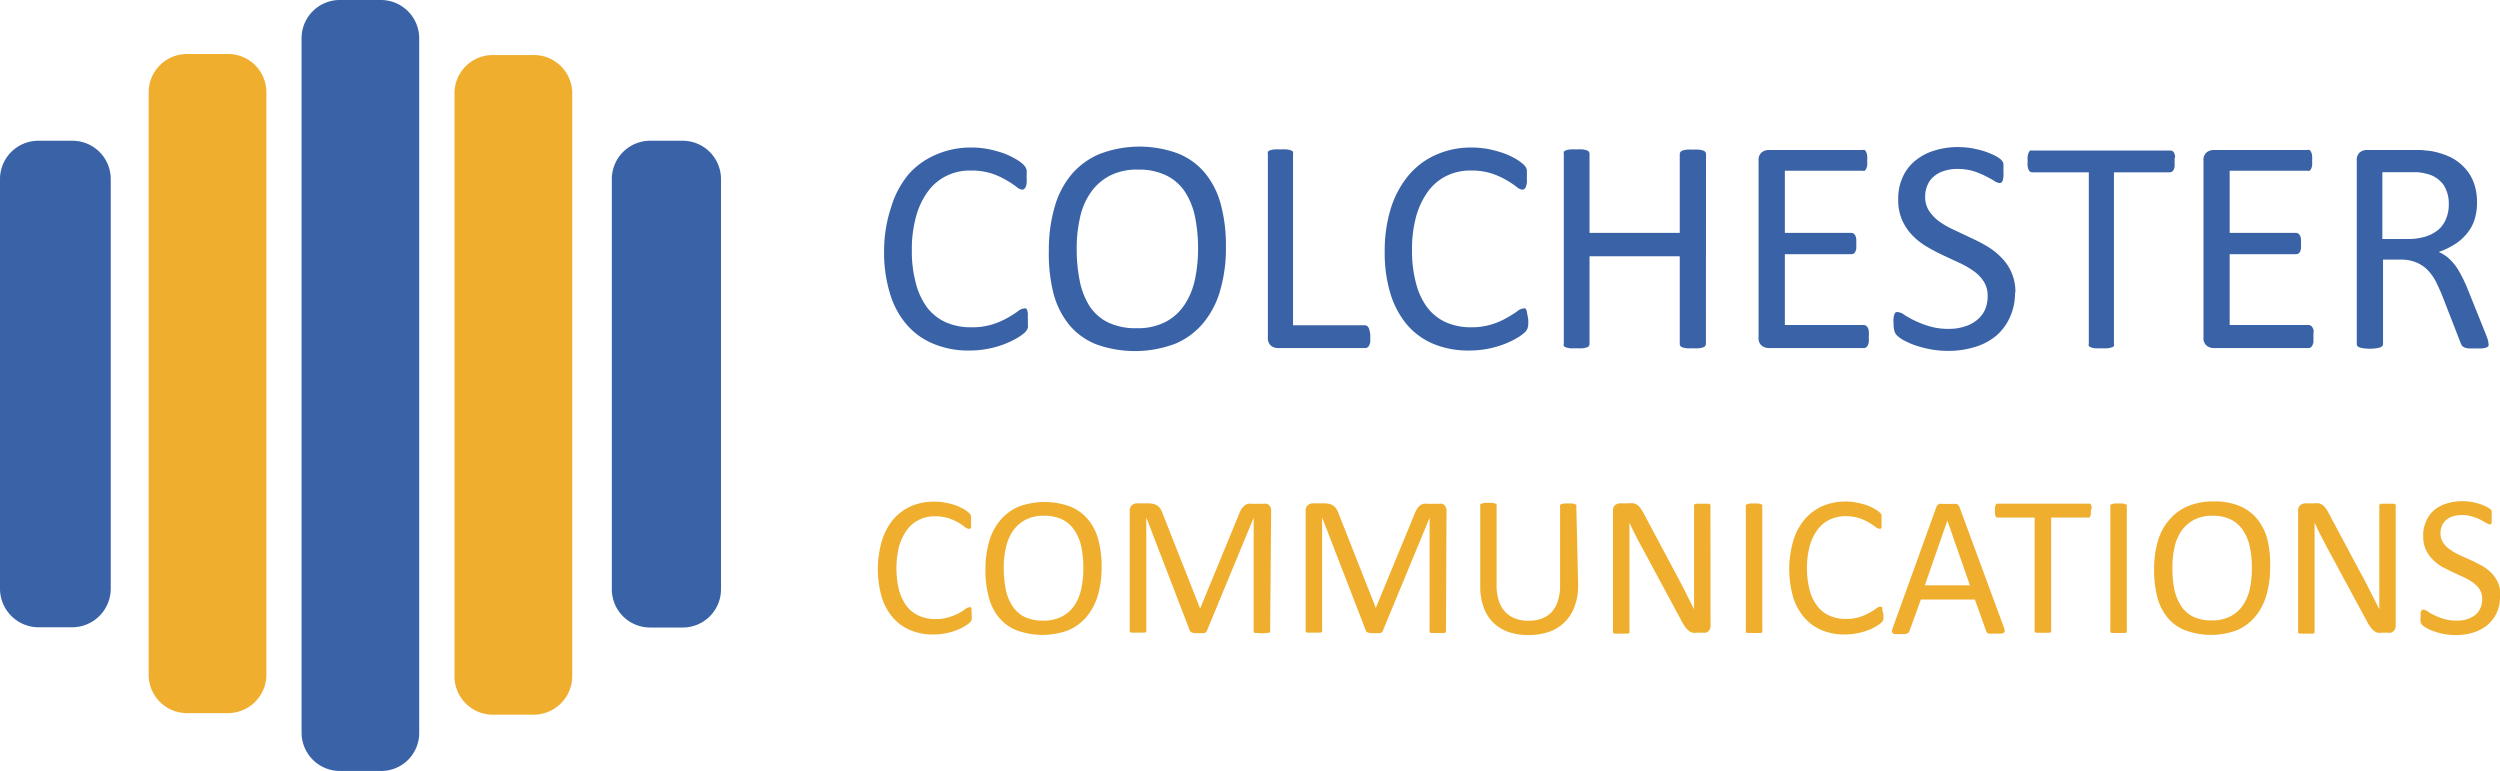 <svg id="Layer_1" data-name="Layer 1" xmlns="http://www.w3.org/2000/svg" viewBox="0 0 221.67 68.36"><defs><style>.cls-1{fill:#3962a7}.cls-2{fill:#efae2e}</style></defs><path class="cls-1" d="M34.77 68.88h-3.64a3.4 3.4 0 0 1-3.39-3.4V3.84A3.39 3.39 0 0 1 31.13.52h3.64a3.4 3.4 0 0 1 3.4 3.39v61.6a3.37 3.37 0 0 1-3.34 3.37h-.06" transform="translate(-1 -.52)"/><path class="cls-2" d="M48.33 63.89H44.7a3.4 3.4 0 0 1-3.4-3.39V8.81a3.39 3.39 0 0 1 3.36-3.41h3.67a3.4 3.4 0 0 1 3.41 3.37v51.7a3.43 3.43 0 0 1-3.41 3.42M21.21 63.75h-3.62a3.4 3.4 0 0 1-3.41-3.39V8.71a3.4 3.4 0 0 1 3.39-3.4h3.64a3.39 3.39 0 0 1 3.41 3.38v51.69a3.41 3.41 0 0 1-3.41 3.37" transform="translate(-1 -.52)"/><path class="cls-1" d="M7.34 56.14H4.41A3.43 3.43 0 0 1 1 52.73V16.41A3.4 3.4 0 0 1 4.39 13h3a3.4 3.4 0 0 1 3.43 3.36v36.37a3.43 3.43 0 0 1-3.41 3.41M61.5 56.16h-2.84a3.39 3.39 0 0 1-3.41-3.37V16.45A3.4 3.4 0 0 1 58.63 13h2.88a3.4 3.4 0 0 1 3.42 3.38v36.37a3.39 3.39 0 0 1-3.39 3.41M92.14 28.9v.38a1.27 1.27 0 0 1 0 .29 1 1 0 0 1-.09.21 1.14 1.14 0 0 1-.19.23 4.15 4.15 0 0 1-.57.42 7.73 7.73 0 0 1-1.08.54 8.37 8.37 0 0 1-1.48.45 8.74 8.74 0 0 1-1.83.18 7.94 7.94 0 0 1-3.14-.6 6.27 6.27 0 0 1-2.35-1.68 7.49 7.49 0 0 1-1.49-2.75 12.35 12.35 0 0 1-.53-3.77 12.29 12.29 0 0 1 .61-3.86A8.34 8.34 0 0 1 81.54 16 6.74 6.74 0 0 1 84 14.23a7.71 7.71 0 0 1 3.15-.63 8.07 8.07 0 0 1 1.48.14 11.12 11.12 0 0 1 1.33.36 6.77 6.77 0 0 1 1.08.51 3.66 3.66 0 0 1 .66.46 2.85 2.85 0 0 1 .24.28c0 .07.06.14.09.23a2.08 2.08 0 0 1 0 .3v.42a3 3 0 0 1 0 .46 1.14 1.14 0 0 1-.08.32.48.48 0 0 1-.13.19.29.29 0 0 1-.18.07 1 1 0 0 1-.53-.27 8.15 8.15 0 0 0-.89-.58 6.61 6.61 0 0 0-1.3-.59 6 6 0 0 0-1.85-.26 4.7 4.7 0 0 0-2.14.47 4.48 4.48 0 0 0-1.64 1.37 6.73 6.73 0 0 0-1.06 2.22 10.93 10.93 0 0 0-.38 3 11 11 0 0 0 .36 2.95 6.28 6.28 0 0 0 1 2.14 4.33 4.33 0 0 0 1.66 1.31 5.43 5.43 0 0 0 2.22.44 6 6 0 0 0 1.91-.26 6.73 6.73 0 0 0 1.34-.58 9.12 9.12 0 0 0 .9-.57 1.06 1.06 0 0 1 .56-.26.31.31 0 0 1 .17 0 .34.34 0 0 1 .11.16 2.86 2.86 0 0 1 .06.31c-.01.18 0 .35 0 .56zM109.7 22.4a13.43 13.43 0 0 1-.5 3.84 7.88 7.88 0 0 1-1.5 2.91 6.55 6.55 0 0 1-2.5 1.85 10.13 10.13 0 0 1-7 .05 6 6 0 0 1-2.39-1.72 7.47 7.47 0 0 1-1.4-2.79A14.39 14.39 0 0 1 94 22.7a13.46 13.46 0 0 1 .5-3.78A7.76 7.76 0 0 1 96 16a6.64 6.64 0 0 1 2.51-1.83 9.89 9.89 0 0 1 6.89-.06 6 6 0 0 1 2.4 1.7 7.35 7.35 0 0 1 1.43 2.77 14 14 0 0 1 .47 3.82zm-2.47.16a14.17 14.17 0 0 0-.26-2.77 6.47 6.47 0 0 0-.88-2.23 4.19 4.19 0 0 0-1.65-1.47 5.47 5.47 0 0 0-2.55-.53 5.23 5.23 0 0 0-2.55.57 4.78 4.78 0 0 0-1.67 1.52 6.16 6.16 0 0 0-.92 2.22 12.05 12.05 0 0 0-.28 2.66 14 14 0 0 0 .26 2.85 6.48 6.48 0 0 0 .86 2.25 4.16 4.16 0 0 0 1.64 1.47 5.6 5.6 0 0 0 2.57.52 5.28 5.28 0 0 0 2.57-.57 4.53 4.53 0 0 0 1.68-1.54 6.45 6.45 0 0 0 .91-2.25 13 13 0 0 0 .27-2.7zM122.5 30.37v.45a1.14 1.14 0 0 1-.09.31.42.42 0 0 1-.15.19.37.37 0 0 1-.21.06h-7.77a1 1 0 0 1-.59-.21.88.88 0 0 1-.27-.74V14.17a.32.32 0 0 1 0-.19.4.4 0 0 1 .19-.13 1.92 1.92 0 0 1 .37-.08 4.33 4.33 0 0 1 .55 0 4.45 4.45 0 0 1 .57 0 2 2 0 0 1 .36.08.4.4 0 0 1 .19.13.41.41 0 0 1 0 .19v15.19H122a.37.37 0 0 1 .21.06.45.45 0 0 1 .15.18 1.07 1.07 0 0 1 .09.3c.04.1.05.29.05.47zM136.51 28.9v.38a2.18 2.18 0 0 1-.05.29.67.67 0 0 1-.09.21.88.88 0 0 1-.19.23 4.15 4.15 0 0 1-.57.42 7.73 7.73 0 0 1-1.08.54 8.37 8.37 0 0 1-1.48.45 8.57 8.57 0 0 1-1.82.18 8 8 0 0 1-3.09-.57 6.27 6.27 0 0 1-2.35-1.68 7.8 7.8 0 0 1-1.49-2.75 12.36 12.36 0 0 1-.52-3.77 12.59 12.59 0 0 1 .56-3.89 8.51 8.51 0 0 1 1.58-2.9 6.69 6.69 0 0 1 2.44-1.81 7.62 7.62 0 0 1 3.14-.63 8 8 0 0 1 1.48.14 11.12 11.12 0 0 1 1.33.36 6.49 6.49 0 0 1 1.09.51 3.89 3.89 0 0 1 .65.46 1.41 1.41 0 0 1 .24.28.79.79 0 0 1 .09.23 2.08 2.08 0 0 1 0 .3 2.58 2.58 0 0 1 0 .42 3 3 0 0 1 0 .46 1.65 1.65 0 0 1-.08.32.48.48 0 0 1-.13.19.32.32 0 0 1-.19.07 1 1 0 0 1-.53-.27 7.91 7.91 0 0 0-.88-.58 7 7 0 0 0-1.31-.59 5.89 5.89 0 0 0-1.85-.26 4.76 4.76 0 0 0-2.14.47 4.48 4.48 0 0 0-1.64 1.37 6.94 6.94 0 0 0-1.06 2.22 11 11 0 0 0-.37 3 11 11 0 0 0 .36 2.95 6.11 6.11 0 0 0 1 2.14 4.37 4.37 0 0 0 1.65 1.31 5.48 5.48 0 0 0 2.23.44 5.9 5.9 0 0 0 1.83-.26 6.49 6.49 0 0 0 1.34-.58c.37-.21.67-.4.91-.57a1 1 0 0 1 .56-.26.27.27 0 0 1 .16 0 .29.29 0 0 1 .11.16 1.06 1.06 0 0 1 .06.31 4 4 0 0 1 .1.56zM152.26 31a.33.33 0 0 1-.25.32 2 2 0 0 1-.36.08 4 4 0 0 1-.55 0 4.22 4.22 0 0 1-.57 0 2 2 0 0 1-.35-.08.34.34 0 0 1-.19-.13.38.38 0 0 1-.05-.19v-7.76h-8V31a.38.38 0 0 1-.05.19.34.34 0 0 1-.19.13 2 2 0 0 1-.36.08 4.22 4.22 0 0 1-.57 0 4.15 4.15 0 0 1-.55 0 1.92 1.92 0 0 1-.37-.08.34.34 0 0 1-.19-.13.3.3 0 0 1 0-.19V14.17a.32.32 0 0 1 0-.19.4.4 0 0 1 .19-.13 1.92 1.92 0 0 1 .37-.08 4.33 4.33 0 0 1 .55 0 4.45 4.45 0 0 1 .57 0 2 2 0 0 1 .36.08.4.4 0 0 1 .19.13.41.41 0 0 1 .05.19v7h8v-7A.41.41 0 0 1 150 14a.4.4 0 0 1 .19-.13 2 2 0 0 1 .35-.08 4.45 4.45 0 0 1 .57 0 4.22 4.22 0 0 1 .55 0 2 2 0 0 1 .36.08.35.35 0 0 1 .19.13.33.33 0 0 1 .06.19zM166.7 30.42a2.72 2.72 0 0 1 0 .43.82.82 0 0 1-.09.3.57.57 0 0 1-.16.18.32.32 0 0 1-.19.05h-8.46a1 1 0 0 1-.59-.21.85.85 0 0 1-.28-.74V14.77a.86.86 0 0 1 .28-.74 1 1 0 0 1 .59-.21h8.33a.46.46 0 0 1 .2 0 .44.44 0 0 1 .14.18 1 1 0 0 1 .09.31 2.81 2.81 0 0 1 0 .45 2.72 2.72 0 0 1 0 .43 1.07 1.07 0 0 1-.09.3.47.47 0 0 1-.14.17.46.46 0 0 1-.2 0h-6.87v5.51h5.89a.34.34 0 0 1 .2.06.5.5 0 0 1 .15.17.89.89 0 0 1 .09.3 3 3 0 0 1 0 .45 2.58 2.58 0 0 1 0 .42.84.84 0 0 1-.09.28.34.34 0 0 1-.15.16.42.42 0 0 1-.2.05h-5.89v6.28h7a.33.33 0 0 1 .19.06.44.44 0 0 1 .16.17.71.71 0 0 1 .09.3 2.81 2.81 0 0 1 0 .55zM179.67 26.46a5.18 5.18 0 0 1-.46 2.2 4.68 4.68 0 0 1-1.21 1.63 5.33 5.33 0 0 1-1.9 1 7.83 7.83 0 0 1-2.36.34 8.29 8.29 0 0 1-1.63-.15 9.7 9.7 0 0 1-1.35-.36 7.9 7.9 0 0 1-1-.45 2.8 2.8 0 0 1-.55-.4.88.88 0 0 1-.24-.41 2.45 2.45 0 0 1-.07-.67 3.43 3.43 0 0 1 0-.5 1.24 1.24 0 0 1 .08-.32.39.39 0 0 1 .13-.17.41.41 0 0 1 .19 0 1 1 0 0 1 .54.23 9.18 9.18 0 0 0 .89.5 9 9 0 0 0 1.31.51 5.92 5.92 0 0 0 1.77.24 4.36 4.36 0 0 0 1.39-.21 3.14 3.14 0 0 0 1.09-.57 2.65 2.65 0 0 0 .71-.9 3 3 0 0 0 .24-1.24 2.27 2.27 0 0 0-.34-1.27 3.4 3.4 0 0 0-.89-.93 7.69 7.69 0 0 0-1.27-.73l-1.46-.68a15.44 15.44 0 0 1-1.45-.77 5.93 5.93 0 0 1-1.27-1 4.64 4.64 0 0 1-.9-1.34 4.44 4.44 0 0 1-.35-1.84 4.58 4.58 0 0 1 .41-2 3.93 3.93 0 0 1 1.11-1.44 4.87 4.87 0 0 1 1.69-.89 7 7 0 0 1 2.13-.31 7.7 7.7 0 0 1 1.17.1 8.75 8.75 0 0 1 1.12.27 7.47 7.47 0 0 1 .93.38 2.87 2.87 0 0 1 .53.34.8.8 0 0 1 .17.21.69.69 0 0 1 .07.19 1.7 1.7 0 0 1 0 .28v.42a2.89 2.89 0 0 1 0 .43 1.3 1.3 0 0 1-.06.32.32.32 0 0 1-.11.19.27.27 0 0 1-.17.06 1 1 0 0 1-.47-.19c-.21-.13-.47-.27-.78-.43a7.74 7.74 0 0 0-1.05-.43 4.82 4.82 0 0 0-1.42-.2 3.78 3.78 0 0 0-1.28.2 2.49 2.49 0 0 0-.89.52 2 2 0 0 0-.53.78 2.47 2.47 0 0 0-.18.95 2.26 2.26 0 0 0 .34 1.26 3.8 3.8 0 0 0 .9.94 7.52 7.52 0 0 0 1.29.74l1.46.69c.5.23 1 .48 1.47.76a6.16 6.16 0 0 1 1.28 1 4.26 4.26 0 0 1 1.26 3.15zM193.82 14.82v.45a1 1 0 0 1-.09.31.5.5 0 0 1-.15.17.46.46 0 0 1-.2.05h-4.94V31a.38.38 0 0 1 0 .19.34.34 0 0 1-.19.13 2 2 0 0 1-.36.08 4.22 4.22 0 0 1-.57 0 4.15 4.15 0 0 1-.55 0 1.92 1.92 0 0 1-.37-.08.34.34 0 0 1-.19-.13.3.3 0 0 1 0-.19V15.8h-5a.41.41 0 0 1-.19-.05.39.39 0 0 1-.14-.17 1 1 0 0 1-.09-.31 1.92 1.92 0 0 1 0-.45 2 2 0 0 1 0-.45 1.12 1.12 0 0 1 .09-.32.37.37 0 0 1 .14-.18.41.41 0 0 1 .19 0h12.22a.35.35 0 0 1 .35.23 1.12 1.12 0 0 1 .09.32c-.06.08-.05.23-.05.4zM206.13 30.42v.43a.81.81 0 0 1-.1.3.45.45 0 0 1-.15.18.35.35 0 0 1-.2.05h-8.43a1 1 0 0 1-.59-.21.85.85 0 0 1-.28-.74V14.77a.86.86 0 0 1 .28-.74 1 1 0 0 1 .59-.21h8.33a.42.42 0 0 1 .2 0 .37.37 0 0 1 .14.18 1 1 0 0 1 .09.31 2.68 2.68 0 0 1 0 .45 2.63 2.63 0 0 1 0 .43 1.07 1.07 0 0 1-.09.3.39.39 0 0 1-.14.17.42.42 0 0 1-.2 0h-6.88v5.51h5.89a.33.33 0 0 1 .19.06.5.5 0 0 1 .15.17.89.89 0 0 1 .09.3 3 3 0 0 1 0 .45 2.58 2.58 0 0 1 0 .42.84.84 0 0 1-.09.28.34.34 0 0 1-.15.16.41.41 0 0 1-.19.05h-5.89v6.28h7a.4.4 0 0 1 .35.23.7.7 0 0 1 .1.3c-.03.22-.02.37-.02.55zM221.65 31a.38.38 0 0 1 0 .19.34.34 0 0 1-.18.14 1.88 1.88 0 0 1-.38.08 5.55 5.55 0 0 1-.65 0 4.62 4.62 0 0 1-.58 0 1.34 1.34 0 0 1-.36-.09.51.51 0 0 1-.21-.17 1.13 1.13 0 0 1-.13-.27l-1.61-4.14c-.19-.47-.39-.9-.59-1.3a4.28 4.28 0 0 0-.73-1 3.07 3.07 0 0 0-1-.66 3.5 3.5 0 0 0-1.37-.24h-1.56V31a.31.31 0 0 1-.06.19.38.38 0 0 1-.19.13 1.84 1.84 0 0 1-.35.08 4 4 0 0 1-1.13 0 2 2 0 0 1-.36-.08.34.34 0 0 1-.19-.13.3.3 0 0 1-.05-.19V14.77a.89.89 0 0 1 .27-.74 1 1 0 0 1 .59-.21h4.84l.8.08a6.92 6.92 0 0 1 1.8.55 4.47 4.47 0 0 1 1.31 1 3.93 3.93 0 0 1 .79 1.34 4.86 4.86 0 0 1 .26 1.66 4.86 4.86 0 0 1-.23 1.58 3.7 3.7 0 0 1-.69 1.23 4.37 4.37 0 0 1-1.07.93 6.48 6.48 0 0 1-1.4.67 3.7 3.7 0 0 1 .79.48 4.94 4.94 0 0 1 .66.7 6.32 6.32 0 0 1 .57.94 12.22 12.22 0 0 1 .55 1.19l1.54 3.83c.13.33.21.55.25.69a1.53 1.53 0 0 1 .05.31zm-3.52-12.34a3.09 3.09 0 0 0-.46-1.74 2.56 2.56 0 0 0-1.55-1 4 4 0 0 0-.76-.13h-3.12v5.92h2.28a5.05 5.05 0 0 0 1.6-.23 3.36 3.36 0 0 0 1.12-.62 2.48 2.48 0 0 0 .65-.95 3.22 3.22 0 0 0 .24-1.22z" transform="translate(-1 -.52)"/><path class="cls-2" d="M87.16 55a1.85 1.85 0 0 1 0 .25.54.54 0 0 1 0 .19.58.58 0 0 1-.05.14l-.13.15a2.36 2.36 0 0 1-.37.27 3.6 3.6 0 0 1-.71.36 5.56 5.56 0 0 1-2.17.42 5.19 5.19 0 0 1-2-.38 4.15 4.15 0 0 1-1.54-1.1 5 5 0 0 1-1-1.81 9.05 9.05 0 0 1 0-5 5.5 5.5 0 0 1 1-1.9 4.56 4.56 0 0 1 1.6-1.19 5.12 5.12 0 0 1 2.08-.4 4.43 4.43 0 0 1 1 .1 6.09 6.09 0 0 1 .87.23 4.84 4.84 0 0 1 .72.33 3.07 3.07 0 0 1 .43.31.85.85 0 0 1 .15.18.34.34 0 0 1 .06.15.88.88 0 0 1 0 .2v.27a2.69 2.69 0 0 1 0 .31 1.08 1.08 0 0 1 0 .21.38.38 0 0 1-.09.12.16.16 0 0 1-.12 0 .72.72 0 0 1-.35-.17 5.51 5.51 0 0 0-.57-.39 5.38 5.38 0 0 0-.86-.38 4 4 0 0 0-1.22-.17 3.09 3.09 0 0 0-1.4.31 2.8 2.8 0 0 0-1.07.9 4.55 4.55 0 0 0-.7 1.45 8.21 8.21 0 0 0 0 3.9 4.21 4.21 0 0 0 .68 1.41 2.81 2.81 0 0 0 1.09.85 3.43 3.43 0 0 0 1.46.29 3.62 3.62 0 0 0 1.2-.17 4.3 4.3 0 0 0 .85-.34 5.2 5.2 0 0 0 .59-.37.68.68 0 0 1 .37-.17h.11a.23.23 0 0 1 .07.11.87.87 0 0 1 0 .21 3.12 3.12 0 0 1 .02.32zM98.68 50.77a8.94 8.94 0 0 1-.33 2.52 5.39 5.39 0 0 1-1 1.91 4.42 4.42 0 0 1-1.64 1.21 6.62 6.62 0 0 1-4.56 0 3.86 3.86 0 0 1-1.56-1.12 4.62 4.62 0 0 1-.92-1.84 9 9 0 0 1-.29-2.45 8.71 8.71 0 0 1 .33-2.48 5.16 5.16 0 0 1 1-1.89 4.35 4.35 0 0 1 1.65-1.2 6.59 6.59 0 0 1 4.52 0 4 4 0 0 1 1.57 1.12 4.64 4.64 0 0 1 .93 1.81 8.9 8.9 0 0 1 .3 2.41zm-1.62.11a9.38 9.38 0 0 0-.17-1.82 4.25 4.25 0 0 0-.58-1.46 2.81 2.81 0 0 0-1.08-1 3.65 3.65 0 0 0-1.67-.35 3.41 3.41 0 0 0-1.67.38 3.18 3.18 0 0 0-1.1 1 4.24 4.24 0 0 0-.6 1.46 7.69 7.69 0 0 0-.19 1.77 9.84 9.84 0 0 0 .17 1.87 4 4 0 0 0 .57 1.47 2.76 2.76 0 0 0 1.07 1 3.68 3.68 0 0 0 1.69.35 3.49 3.49 0 0 0 1.69-.38 3 3 0 0 0 1.1-1 4.2 4.2 0 0 0 .59-1.47 8.43 8.43 0 0 0 .18-1.82zM113.62 56.43a.28.28 0 0 1 0 .13.32.32 0 0 1-.13.08h-.23a2.3 2.3 0 0 1-.74 0 1.11 1.11 0 0 1-.24 0 .36.36 0 0 1-.12-.08.28.28 0 0 1 0-.13v-10L108 56.48a.39.39 0 0 1-.08.1.37.37 0 0 1-.14.08H106.93a1 1 0 0 1-.22-.05.37.37 0 0 1-.14-.08.28.28 0 0 1-.07-.09l-3.86-10.04v10a.28.28 0 0 1 0 .13.32.32 0 0 1-.13.08 1.11 1.11 0 0 1-.24 0 1.94 1.94 0 0 1-.38 0 1.79 1.79 0 0 1-.36 0 1.11 1.11 0 0 1-.24 0 .36.36 0 0 1-.12-.08.28.28 0 0 1 0-.13V45.84a.64.64 0 0 1 .2-.53.66.66 0 0 1 .44-.16h.94a2 2 0 0 1 .51.05 1 1 0 0 1 .38.17.84.84 0 0 1 .27.29 2 2 0 0 1 .19.42l3.29 8.34h.05l3.42-8.31a2.83 2.83 0 0 1 .22-.46 1.56 1.56 0 0 1 .26-.3 1.14 1.14 0 0 1 .31-.16 1.64 1.64 0 0 1 .4 0h1a.71.71 0 0 1 .26 0 .45.45 0 0 1 .21.12.6.6 0 0 1 .14.21.77.77 0 0 1 .05.32zM129.21 56.43a.2.2 0 0 1 0 .13.22.22 0 0 1-.13.08 1 1 0 0 1-.23 0 1.83 1.83 0 0 1-.37 0 1.86 1.86 0 0 1-.36 0 1.11 1.11 0 0 1-.24 0 .23.23 0 0 1-.12-.08.2.2 0 0 1 0-.13v-10l-4.16 10.05a.36.36 0 0 1-.07.1.42.42 0 0 1-.15.08H122.54l-.23-.05a.47.47 0 0 1-.14-.08.24.24 0 0 1-.06-.09l-3.88-10.04v10a.2.2 0 0 1 0 .13.26.26 0 0 1-.13.08 1.11 1.11 0 0 1-.24 0 1.83 1.83 0 0 1-.37 0 1.9 1.9 0 0 1-.37 0 1 1 0 0 1-.23 0 .23.23 0 0 1-.12-.08.28.28 0 0 1 0-.13V45.84a.61.61 0 0 1 .2-.53.66.66 0 0 1 .44-.16h.94a2 2 0 0 1 .51.05.9.9 0 0 1 .37.17 1 1 0 0 1 .28.29 2.76 2.76 0 0 1 .19.42l3.29 8.34 3.43-8.31a2.83 2.83 0 0 1 .22-.46 1.53 1.53 0 0 1 .25-.3 1.2 1.2 0 0 1 .32-.16 1.51 1.51 0 0 1 .39 0h1a.75.75 0 0 1 .26 0 .45.45 0 0 1 .21.12 1.1 1.1 0 0 1 .14.21 1 1 0 0 1 .05.32zM140.93 52.41a5.2 5.2 0 0 1-.31 1.87 3.66 3.66 0 0 1-.87 1.39 3.74 3.74 0 0 1-1.39.87 5.67 5.67 0 0 1-1.86.29 5.38 5.38 0 0 1-1.74-.27 3.72 3.72 0 0 1-1.34-.82 3.6 3.6 0 0 1-.86-1.35 5.35 5.35 0 0 1-.31-1.87v-7.14a.28.28 0 0 1 0-.13.28.28 0 0 1 .12-.08l.24-.06h.73l.24.06a.23.23 0 0 1 .12.08.28.28 0 0 1 0 .13v7a4.45 4.45 0 0 0 .19 1.39 2.65 2.65 0 0 0 .57 1 2.28 2.28 0 0 0 .89.59 3.09 3.09 0 0 0 1.17.2 3.42 3.42 0 0 0 1.19-.19 2.32 2.32 0 0 0 .88-.59 2.62 2.62 0 0 0 .55-1 4.27 4.27 0 0 0 .19-1.35v-7a.2.2 0 0 1 0-.13.23.23 0 0 1 .12-.08l.24-.06h.73l.23.06a.28.28 0 0 1 .12.08.2.2 0 0 1 0 .13zM152.67 56a.67.67 0 0 1-.21.51.65.65 0 0 1-.22.11.67.67 0 0 1-.24 0h-.51a1.58 1.58 0 0 1-.41 0 .9.9 0 0 1-.35-.18 1.87 1.87 0 0 1-.32-.35 4.51 4.51 0 0 1-.34-.57L146.56 49c-.19-.34-.37-.69-.56-1.06s-.36-.73-.52-1.08V56.49a.19.19 0 0 1 0 .12.22.22 0 0 1-.13.09 1 1 0 0 1-.23 0 1.9 1.9 0 0 1-.37 0 1.83 1.83 0 0 1-.37 0 .89.89 0 0 1-.23 0 .25.25 0 0 1-.13-.09.27.27 0 0 1 0-.12V45.8a.6.6 0 0 1 .2-.5.71.71 0 0 1 .44-.15h.75a1.92 1.92 0 0 1 .45 0 .86.86 0 0 1 .32.15 1.06 1.06 0 0 1 .28.28 4.24 4.24 0 0 1 .28.46l2.7 5.06.48.9.45.87.42.84.42.83V45.4a.15.15 0 0 1 0-.11.28.28 0 0 1 .13-.1 1 1 0 0 1 .23 0 2.06 2.06 0 0 1 .38 0 1.94 1.94 0 0 1 .36 0 .89.89 0 0 1 .23 0 .25.25 0 0 1 .12.1.15.15 0 0 1 0 .11zM157.26 56.43a.28.28 0 0 1 0 .13.26.26 0 0 1-.13.08 1 1 0 0 1-.23 0 1.9 1.9 0 0 1-.37 0 2.05 2.05 0 0 1-.37 0 1.11 1.11 0 0 1-.24 0 .23.23 0 0 1-.12-.08.28.28 0 0 1 0-.13v-11a.28.28 0 0 1 0-.13.37.37 0 0 1 .14-.08l.24-.06h.72l.23.06a.26.26 0 0 1 .13.08.28.28 0 0 1 0 .13zM168 55v.44l-.06.14a.75.75 0 0 1-.13.15 1.94 1.94 0 0 1-.37.27 3.34 3.34 0 0 1-.71.36 5.3 5.3 0 0 1-1 .3 5.51 5.51 0 0 1-1.19.12 5.25 5.25 0 0 1-2-.38 4.23 4.23 0 0 1-1.54-1.1 5.15 5.15 0 0 1-1-1.81 9.05 9.05 0 0 1 0-5 5.36 5.36 0 0 1 1-1.9 4.44 4.44 0 0 1 1.59-1.19 5.12 5.12 0 0 1 2.06-.41 4.37 4.37 0 0 1 1 .1 6.62 6.62 0 0 1 .88.23 5.21 5.21 0 0 1 .71.33 2.55 2.55 0 0 1 .43.31l.16.18a.53.53 0 0 1 0 .15.88.88 0 0 1 0 .2 2.26 2.26 0 0 1 0 .27 1.47 1.47 0 0 1 0 .31 1.08 1.08 0 0 1 0 .21.36.36 0 0 1-.08.12.19.19 0 0 1-.12 0 .68.68 0 0 1-.35-.17 5.77 5.77 0 0 0-.58-.39 5 5 0 0 0-.86-.38 3.92 3.92 0 0 0-1.21-.17 3.06 3.06 0 0 0-1.4.31 2.9 2.9 0 0 0-1.08.9 4.34 4.34 0 0 0-.69 1.45 7.88 7.88 0 0 0 0 3.9 3.86 3.86 0 0 0 .68 1.41 2.71 2.71 0 0 0 1.08.85 3.43 3.43 0 0 0 1.46.29 3.72 3.72 0 0 0 1.21-.17 4.44 4.44 0 0 0 .87-.38 6.59 6.59 0 0 0 .6-.37.63.63 0 0 1 .36-.17h.11a.18.18 0 0 1 .07.11.87.87 0 0 1 0 .21 2.77 2.77 0 0 1 .1.37zM178.67 56.12a1.34 1.34 0 0 1 .08.32.21.21 0 0 1-.07.18.45.45 0 0 1-.24.08h-.88a1.18 1.18 0 0 1-.25 0 .27.27 0 0 1-.12-.09.74.74 0 0 1-.08-.13l-1-2.8h-4.79l-1 2.76a.31.31 0 0 1-.07.14.34.34 0 0 1-.13.1.59.59 0 0 1-.24.06h-.4a2.63 2.63 0 0 1-.43 0 .44.44 0 0 1-.23-.08.24.24 0 0 1-.06-.18 1 1 0 0 1 .08-.32l3.86-10.7a.61.61 0 0 1 .09-.16.55.55 0 0 1 .17-.1 1.12 1.12 0 0 1 .29 0H174.16a1.14 1.14 0 0 1 .3 0 .4.4 0 0 1 .18.11.62.62 0 0 1 .1.16zm-5-9.44-2 5.74h4zM186.39 45.8a2.51 2.51 0 0 1 0 .3.52.52 0 0 1-.06.2.22.22 0 0 1-.1.11.25.25 0 0 1-.13 0h-3.23v10a.28.28 0 0 1 0 .13.28.28 0 0 1-.12.08 1.11 1.11 0 0 1-.24 0 1.9 1.9 0 0 1-.37 0 2.05 2.05 0 0 1-.37 0 1.11 1.11 0 0 1-.24 0 .28.28 0 0 1-.12-.08.28.28 0 0 1 0-.13v-10h-3.23a.25.25 0 0 1-.13 0 .27.27 0 0 1-.1-.11 1.67 1.67 0 0 1-.06-.2 2.51 2.51 0 0 1 0-.3 2.33 2.33 0 0 1 0-.29 1.42 1.42 0 0 1 .06-.21.25.25 0 0 1 .1-.12.25.25 0 0 1 .13 0h8a.25.25 0 0 1 .13 0 .2.2 0 0 1 .1.12.53.53 0 0 1 .06.21 2.33 2.33 0 0 1-.08.29zM189.58 56.43a.28.28 0 0 1 0 .13.32.32 0 0 1-.13.08 1 1 0 0 1-.23 0 1.9 1.9 0 0 1-.37 0 2 2 0 0 1-.37 0 1.11 1.11 0 0 1-.24 0 .23.23 0 0 1-.12-.08.2.2 0 0 1 0-.13v-11a.28.28 0 0 1 0-.13.3.3 0 0 1 .14-.08l.24-.06h.72l.23.06a.32.32 0 0 1 .13.08.28.28 0 0 1 0 .13zM202.29 50.77a8.94 8.94 0 0 1-.33 2.52 5.24 5.24 0 0 1-1 1.91 4.34 4.34 0 0 1-1.64 1.21 6.59 6.59 0 0 1-4.55 0 3.83 3.83 0 0 1-1.57-1.12 4.75 4.75 0 0 1-.92-1.84A9.44 9.44 0 0 1 192 51a8.71 8.71 0 0 1 .33-2.48 5 5 0 0 1 1-1.89A4.35 4.35 0 0 1 195 45.4a5.86 5.86 0 0 1 2.3-.42 5.8 5.8 0 0 1 2.22.38 4 4 0 0 1 1.57 1.12 4.79 4.79 0 0 1 .94 1.81 9.31 9.31 0 0 1 .26 2.48zm-1.62.11a8.66 8.66 0 0 0-.17-1.82 4.25 4.25 0 0 0-.58-1.46 2.81 2.81 0 0 0-1.08-1 3.65 3.65 0 0 0-1.67-.35 3.41 3.41 0 0 0-1.67.38 3.18 3.18 0 0 0-1.1 1 4.24 4.24 0 0 0-.6 1.46 8.31 8.31 0 0 0-.18 1.75 9.88 9.88 0 0 0 .16 1.87 4.42 4.42 0 0 0 .57 1.47 2.83 2.83 0 0 0 1.07 1 3.68 3.68 0 0 0 1.69.35 3.49 3.49 0 0 0 1.69-.38 3 3 0 0 0 1.1-1 4.21 4.21 0 0 0 .6-1.47 9.16 9.16 0 0 0 .17-1.8zM213.42 56a.67.67 0 0 1-.06.3.56.56 0 0 1-.16.21.53.53 0 0 1-.21.11.67.67 0 0 1-.24 0h-.51a1.73 1.73 0 0 1-.42 0 .86.86 0 0 1-.34-.18 1.59 1.59 0 0 1-.32-.35 4.51 4.51 0 0 1-.34-.57L207.3 49l-.55-1.06c-.19-.37-.36-.73-.52-1.08V56.49a.28.28 0 0 1 0 .12.25.25 0 0 1-.13.09h-.23a2 2 0 0 1-.37 0 2 2 0 0 1-.38 0h-.23a.27.27 0 0 1-.12-.09.28.28 0 0 1 0-.12V45.8a.58.58 0 0 1 .21-.5.71.71 0 0 1 .44-.15h.75a1.92 1.92 0 0 1 .45 0 .94.94 0 0 1 .32.15 1.21 1.21 0 0 1 .27.28 3.09 3.09 0 0 1 .28.46l2.7 5.06c.17.3.33.6.49.9s.3.58.44.87.29.56.43.84l.42.83V45.4a.15.15 0 0 1 0-.11.25.25 0 0 1 .12-.1 1.11 1.11 0 0 1 .24 0 2 2 0 0 1 .38 0 1.83 1.83 0 0 1 .35 0 1.11 1.11 0 0 1 .24 0 .25.25 0 0 1 .12.1.15.15 0 0 1 0 .11zM222.67 53.43a3.31 3.31 0 0 1-.3 1.44 3.16 3.16 0 0 1-.83 1.08 3.64 3.64 0 0 1-1.25.66 5.07 5.07 0 0 1-1.54.22 5.19 5.19 0 0 1-1.07-.1 4.86 4.86 0 0 1-.88-.24 3.67 3.67 0 0 1-.65-.29 1.71 1.71 0 0 1-.37-.26.59.59 0 0 1-.15-.27 1.72 1.72 0 0 1 0-.44 2.92 2.92 0 0 1 0-.33.83.83 0 0 1 .05-.2.41.41 0 0 1 .09-.12.28.28 0 0 1 .13 0 .73.73 0 0 1 .35.15 3.32 3.32 0 0 0 .58.33 6.7 6.7 0 0 0 .86.34 4.08 4.08 0 0 0 1.16.15 2.9 2.9 0 0 0 .91-.13 2.24 2.24 0 0 0 .72-.38 1.49 1.49 0 0 0 .45-.6 1.92 1.92 0 0 0 .16-.81 1.53 1.53 0 0 0-.22-.84 2.27 2.27 0 0 0-.59-.61 5.85 5.85 0 0 0-.83-.48l-.95-.44c-.33-.15-.65-.32-1-.5a4.35 4.35 0 0 1-.82-.65 3.19 3.19 0 0 1-.6-.88 3 3 0 0 1-.22-1.21 2.9 2.9 0 0 1 .26-1.28 2.55 2.55 0 0 1 .73-1 3.09 3.09 0 0 1 1.11-.58 4.51 4.51 0 0 1 1.4-.2 4.87 4.87 0 0 1 .76.06 6.5 6.5 0 0 1 .73.18 4.52 4.52 0 0 1 .61.25 2 2 0 0 1 .36.22.92.92 0 0 1 .11.14.34.34 0 0 1 0 .12v.46a2.16 2.16 0 0 1 0 .28.56.56 0 0 1 0 .21.23.23 0 0 1-.07.13.21.21 0 0 1-.11 0 .65.65 0 0 1-.31-.13l-.51-.28a4.17 4.17 0 0 0-.72-.28 2.94 2.94 0 0 0-.93-.13 2.39 2.39 0 0 0-.84.13 1.65 1.65 0 0 0-.58.34 1.3 1.3 0 0 0-.35.51 1.59 1.59 0 0 0-.12.62 1.5 1.5 0 0 0 .23.83 2.13 2.13 0 0 0 .59.61 5.62 5.62 0 0 0 .84.49l1 .45c.33.15.65.32 1 .5a3.88 3.88 0 0 1 .84.64 2.77 2.77 0 0 1 .83 2.06z" transform="translate(-1 -.52)"/></svg>
